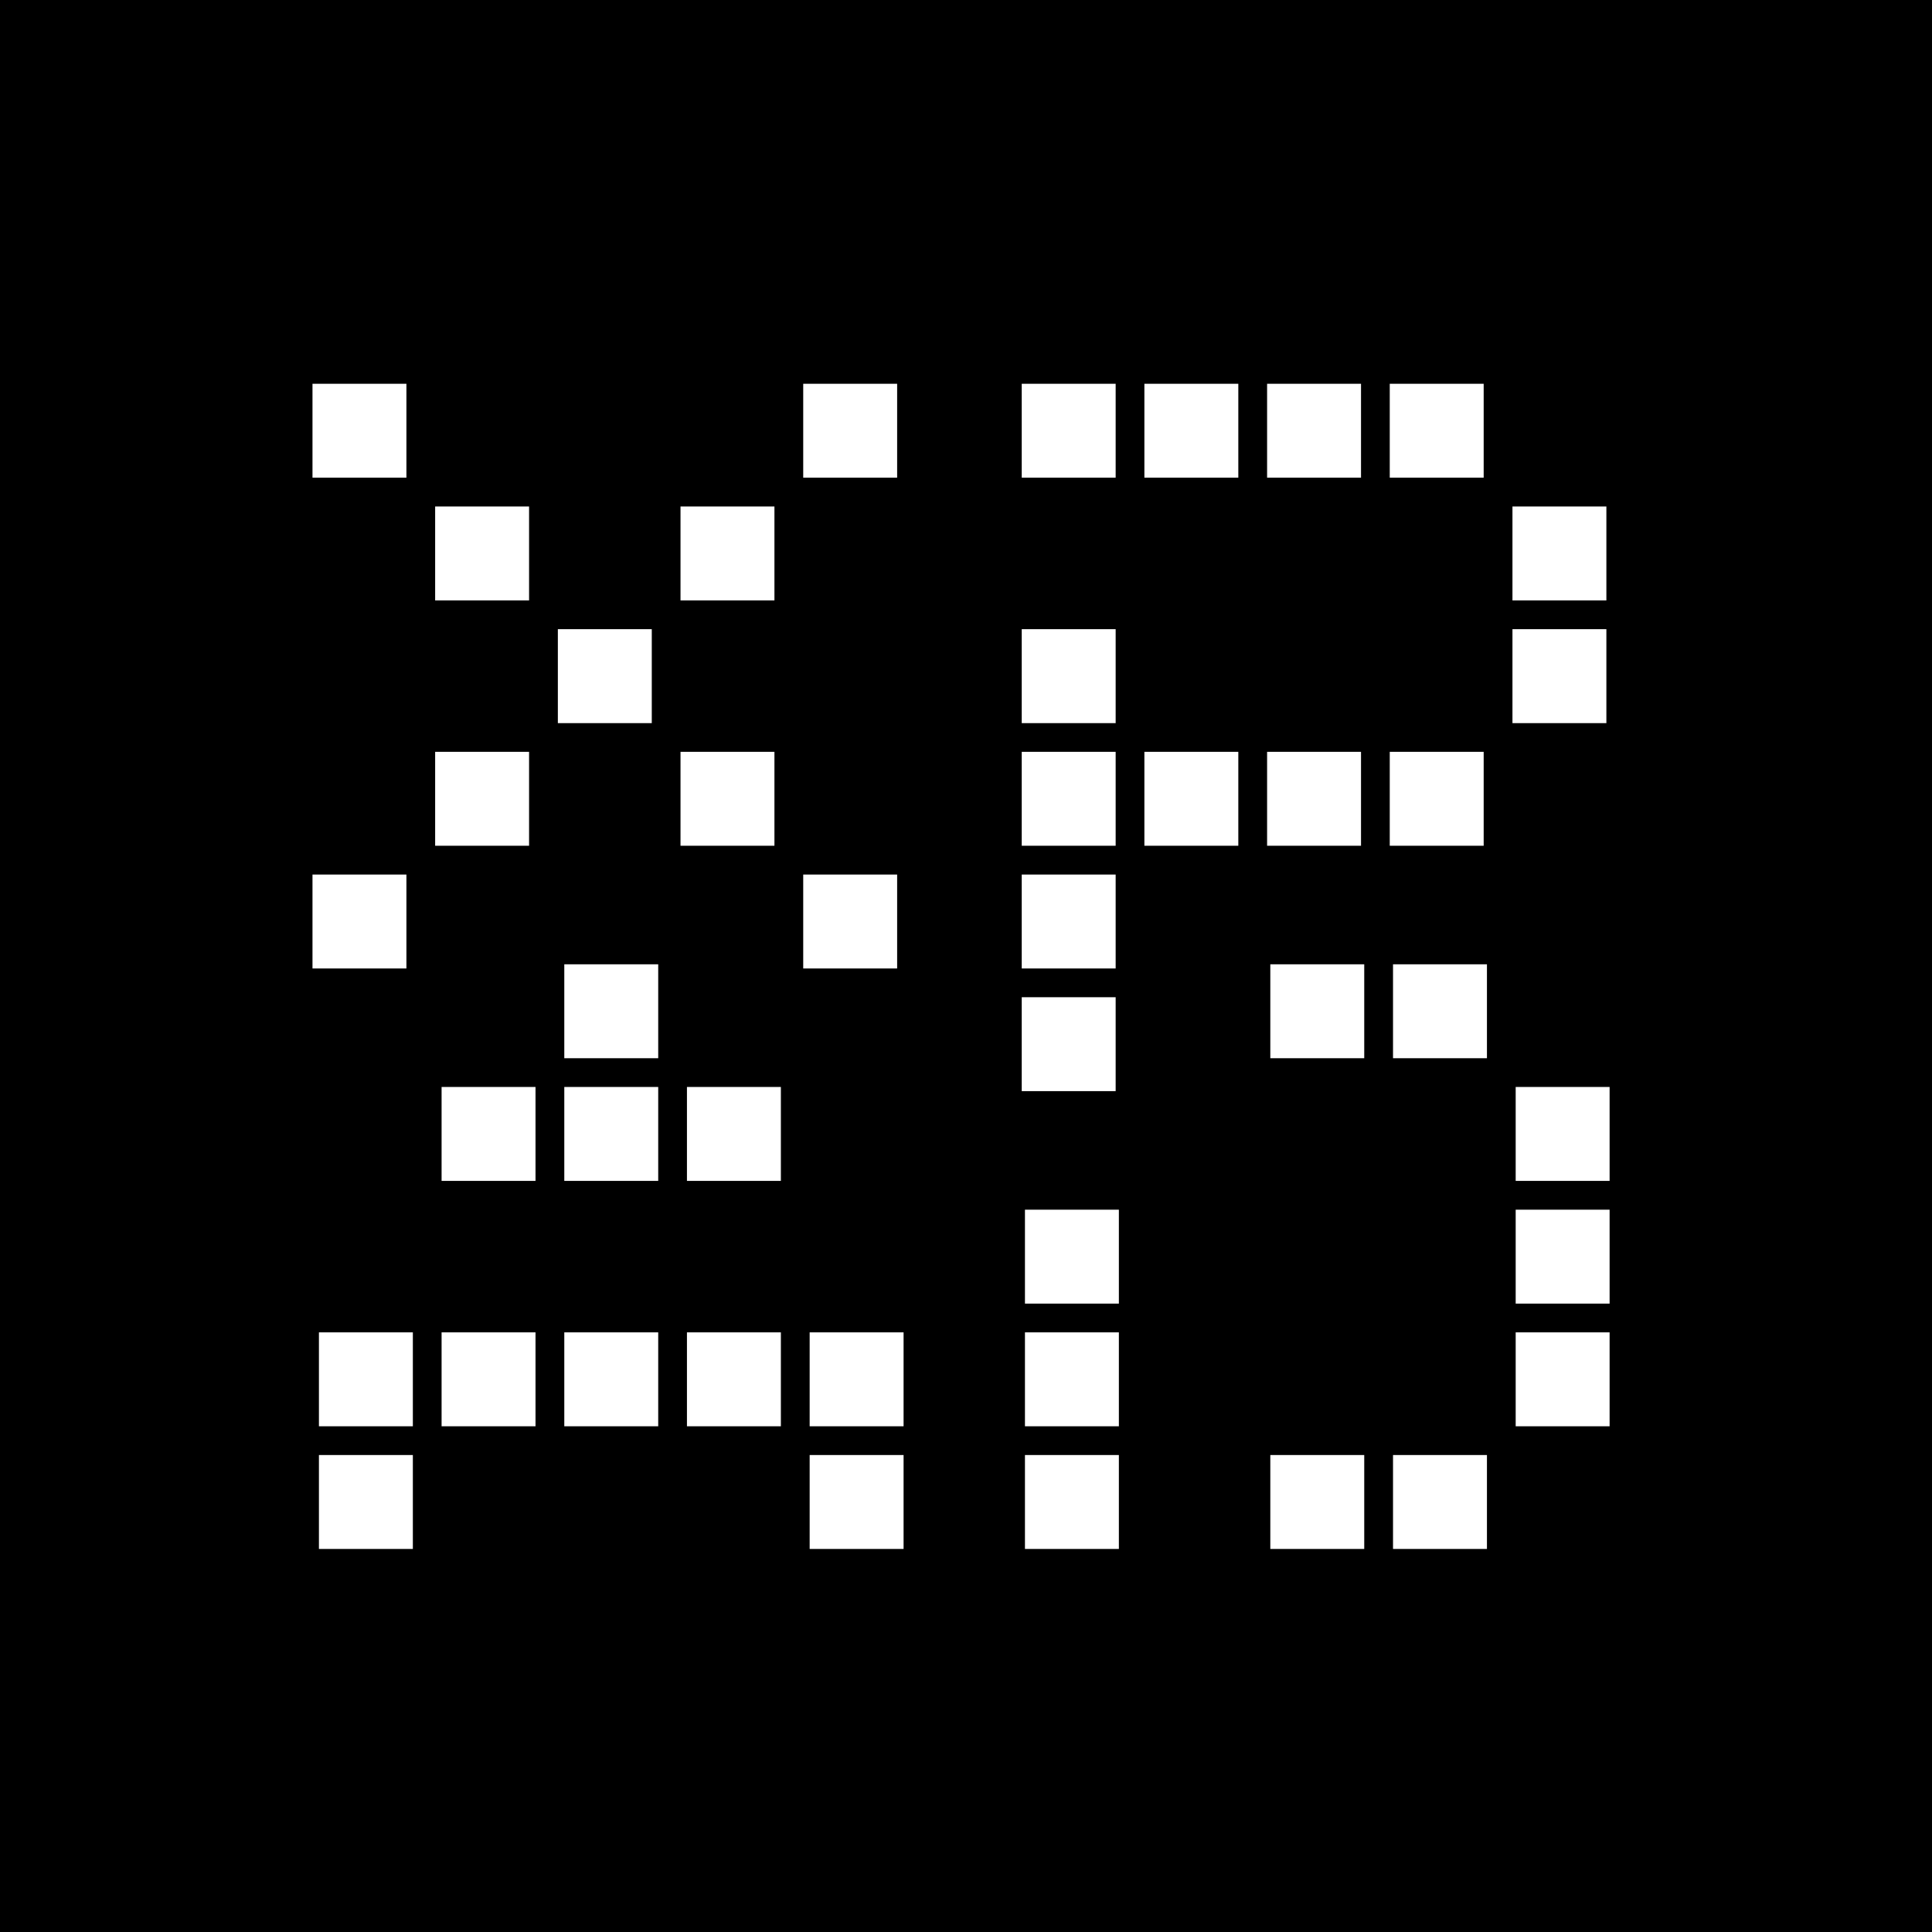 <svg width="39" height="39" viewBox="0 0 39 39" fill="none" xmlns="http://www.w3.org/2000/svg">
<rect width="39" height="39" fill="black"/>
<path d="M21.638 27.901V27.843H21.58L21.638 26.895H22.586V27.843L21.638 27.901ZM21.638 28.791H20.69V27.843L21.638 27.785V27.843H21.696L21.638 28.791ZM20.69 27.843V26.895H21.638L21.696 27.843H21.638V27.901L20.69 27.843ZM21.638 28.791L21.58 27.843H21.638V27.785L22.586 27.843V28.791H21.638ZM31.544 27.901V27.843H31.486L31.544 26.895H32.492V27.843L31.544 27.901ZM31.544 28.791H30.596V27.843L31.544 27.785V27.843H31.602L31.544 28.791ZM30.596 27.843V26.895H31.544L31.602 27.843H31.544V27.901L30.596 27.843ZM31.544 28.791L31.486 27.843H31.544V27.785L32.492 27.843V28.791H31.544ZM21.638 30.378V30.32H21.58L21.638 29.372H22.586V30.32L21.638 30.378ZM21.638 31.268H20.69V30.32L21.638 30.262V30.32H21.696L21.638 31.268ZM20.69 30.32V29.372H21.638L21.696 30.32H21.638V30.378L20.69 30.32ZM21.638 31.268L21.58 30.32H21.638V30.262L22.586 30.32V31.268H21.638ZM26.591 30.378V30.32H26.533L26.591 29.372H27.539V30.32L26.591 30.378ZM26.591 31.268H25.643V30.32L26.591 30.262V30.32H26.649L26.591 31.268ZM25.643 30.32V29.372H26.591L26.649 30.32H26.591V30.378L25.643 30.32ZM26.591 31.268L26.533 30.32H26.591V30.262L27.539 30.32V31.268H26.591ZM29.068 30.378V30.32H29.01L29.068 29.372H30.016V30.32L29.068 30.378ZM29.068 31.268H28.12V30.32L29.068 30.262V30.32H29.126L29.068 31.268ZM28.12 30.32V29.372H29.068L29.126 30.32H29.068V30.378L28.12 30.32ZM29.068 31.268L29.01 30.32H29.068V30.262L30.016 30.32V31.268H29.068ZM26.591 20.472V20.414H26.533L26.591 19.466H27.539V20.414L26.591 20.472ZM26.591 21.362H25.643V20.414L26.591 20.356V20.414H26.649L26.591 21.362ZM25.643 20.414V19.466H26.591L26.649 20.414H26.591V20.472L25.643 20.414ZM26.591 21.362L26.533 20.414H26.591V20.356L27.539 20.414V21.362H26.591ZM29.068 20.472V20.414H29.01L29.068 19.466H30.016V20.414L29.068 20.472ZM29.068 21.362H28.12V20.414L29.068 20.356V20.414H29.126L29.068 21.362ZM28.12 20.414V19.466H29.068L29.126 20.414H29.068V20.472L28.12 20.414ZM29.068 21.362L29.01 20.414H29.068V20.356L30.016 20.414V21.362H29.068ZM31.544 22.948V22.89H31.486L31.544 21.942H32.492V22.89L31.544 22.948ZM31.544 23.838H30.596V22.89L31.544 22.832V22.89H31.602L31.544 23.838ZM30.596 22.89V21.942H31.544L31.602 22.89H31.544V22.948L30.596 22.89ZM31.544 23.838L31.486 22.89H31.544V22.832L32.492 22.89V23.838H31.544ZM21.638 25.425V25.367H21.58L21.638 24.419H22.586V25.367L21.638 25.425ZM21.638 26.315H20.69V25.367L21.638 25.309V25.367H21.696L21.638 26.315ZM20.69 25.367V24.419H21.638L21.696 25.367H21.638V25.425L20.69 25.367ZM21.638 26.315L21.58 25.367H21.638V25.309L22.586 25.367V26.315H21.638ZM31.544 25.425V25.367H31.486L31.544 24.419H32.492V25.367L31.544 25.425ZM31.544 26.315H30.596V25.367L31.544 25.309V25.367H31.602L31.544 26.315ZM30.596 25.367V24.419H31.544L31.602 25.367H31.544V25.425L30.596 25.367ZM31.544 26.315L31.486 25.367H31.544V25.309L32.492 25.367V26.315H31.544Z" fill="white"/>
<path d="M7.386 30.378V30.32H7.328L7.386 29.372H8.334V30.32L7.386 30.378ZM7.386 31.268H6.438V30.32L7.386 30.262V30.32H7.444L7.386 31.268ZM6.438 30.32V29.372H7.386L7.444 30.32H7.386V30.378L6.438 30.32ZM7.386 31.268L7.328 30.32H7.386V30.262L8.334 30.32V31.268H7.386ZM7.386 27.901V27.843H7.328L7.386 26.895H8.334V27.843L7.386 27.901ZM7.386 28.791H6.438V27.843L7.386 27.785V27.843H7.444L7.386 28.791ZM6.438 27.843V26.895H7.386L7.444 27.843H7.386V27.901L6.438 27.843ZM7.386 28.791L7.328 27.843H7.386V27.785L8.334 27.843V28.791H7.386ZM9.862 27.901V27.843H9.804L9.862 26.895H10.81V27.843L9.862 27.901ZM9.862 28.791H8.914V27.843L9.862 27.785V27.843H9.92L9.862 28.791ZM8.914 27.843V26.895H9.862L9.92 27.843H9.862V27.901L8.914 27.843ZM9.862 28.791L9.804 27.843H9.862V27.785L10.81 27.843V28.791H9.862ZM12.339 27.901V27.843H12.281L12.339 26.895H13.287V27.843L12.339 27.901ZM12.339 28.791H11.391V27.843L12.339 27.785V27.843H12.397L12.339 28.791ZM11.391 27.843V26.895H12.339L12.397 27.843H12.339V27.901L11.391 27.843ZM12.339 28.791L12.281 27.843H12.339V27.785L13.287 27.843V28.791H12.339ZM14.815 27.901V27.843H14.757L14.815 26.895H15.763V27.843L14.815 27.901ZM14.815 28.791H13.867V27.843L14.815 27.785V27.843H14.873L14.815 28.791ZM13.867 27.843V26.895H14.815L14.873 27.843H14.815V27.901L13.867 27.843ZM14.815 28.791L14.757 27.843H14.815V27.785L15.763 27.843V28.791H14.815ZM17.292 27.901V27.843H17.234L17.292 26.895H18.24V27.843L17.292 27.901ZM17.292 28.791H16.344V27.843L17.292 27.785V27.843H17.35L17.292 28.791ZM16.344 27.843V26.895H17.292L17.35 27.843H17.292V27.901L16.344 27.843ZM17.292 28.791L17.234 27.843H17.292V27.785L18.24 27.843V28.791H17.292ZM17.292 30.378V30.32H17.234L17.292 29.372H18.24V30.32L17.292 30.378ZM17.292 31.268H16.344V30.32L17.292 30.262V30.32H17.35L17.292 31.268ZM16.344 30.32V29.372H17.292L17.35 30.32H17.292V30.378L16.344 30.32ZM17.292 31.268L17.234 30.32H17.292V30.262L18.24 30.32V31.268H17.292ZM9.862 22.948V22.89H9.804L9.862 21.942H10.81V22.89L9.862 22.948ZM9.862 23.838H8.914V22.89L9.862 22.832V22.89H9.92L9.862 23.838ZM8.914 22.89V21.942H9.862L9.92 22.89H9.862V22.948L8.914 22.89ZM9.862 23.838L9.804 22.89H9.862V22.832L10.81 22.89V23.838H9.862ZM12.339 22.948V22.89H12.281L12.339 21.942H13.287V22.89L12.339 22.948ZM12.339 23.838H11.391V22.89L12.339 22.832V22.89H12.397L12.339 23.838ZM11.391 22.89V21.942H12.339L12.397 22.89H12.339V22.948L11.391 22.89ZM12.339 23.838L12.281 22.89H12.339V22.832L13.287 22.89V23.838H12.339ZM14.815 22.948V22.89H14.757L14.815 21.942H15.763V22.89L14.815 22.948ZM14.815 23.838H13.867V22.89L14.815 22.832V22.89H14.873L14.815 23.838ZM13.867 22.89V21.942H14.815L14.873 22.89H14.815V22.948L13.867 22.89ZM14.815 23.838L14.757 22.89H14.815V22.832L15.763 22.89V23.838H14.815ZM12.339 20.472V20.414H12.281L12.339 19.466H13.287V20.414L12.339 20.472ZM12.339 21.362H11.391V20.414L12.339 20.356V20.414H12.397L12.339 21.362ZM11.391 20.414V19.466H12.339L12.397 20.414H12.339V20.472L11.391 20.414ZM12.339 21.362L12.281 20.414H12.339V20.356L13.287 20.414V21.362H12.339Z" fill="white"/>
<path d="M21.573 16.183V16.125H21.515L21.573 15.177H22.521V16.125L21.573 16.183ZM21.573 17.073H20.625V16.125L21.573 16.067V16.125H21.631L21.573 17.073ZM20.625 16.125V15.177H21.573L21.631 16.125H21.573V16.183L20.625 16.125ZM21.573 17.073L21.515 16.125H21.573V16.067L22.521 16.125V17.073H21.573ZM24.049 16.183V16.125H23.991L24.049 15.177H24.997V16.125L24.049 16.183ZM24.049 17.073H23.101V16.125L24.049 16.067V16.125H24.107L24.049 17.073ZM23.101 16.125V15.177H24.049L24.107 16.125H24.049V16.183L23.101 16.125ZM24.049 17.073L23.991 16.125H24.049V16.067L24.997 16.125V17.073H24.049ZM26.526 16.183V16.125H26.468L26.526 15.177H27.474V16.125L26.526 16.183ZM26.526 17.073H25.578V16.125L26.526 16.067V16.125H26.584L26.526 17.073ZM25.578 16.125V15.177H26.526L26.584 16.125H26.526V16.183L25.578 16.125ZM26.526 17.073L26.468 16.125H26.526V16.067L27.474 16.125V17.073H26.526ZM29.002 16.183V16.125H28.944L29.002 15.177H29.95V16.125L29.002 16.183ZM29.002 17.073H28.054V16.125L29.002 16.067V16.125H29.06L29.002 17.073ZM28.054 16.125V15.177H29.002L29.06 16.125H29.002V16.183L28.054 16.125ZM29.002 17.073L28.944 16.125H29.002V16.067L29.95 16.125V17.073H29.002ZM21.573 18.66V18.602H21.515L21.573 17.654H22.521V18.602L21.573 18.66ZM21.573 19.55H20.625V18.602L21.573 18.544V18.602H21.631L21.573 19.55ZM20.625 18.602V17.654H21.573L21.631 18.602H21.573V18.66L20.625 18.602ZM21.573 19.55L21.515 18.602H21.573V18.544L22.521 18.602V19.55H21.573ZM21.573 21.136V21.078H21.515L21.573 20.13H22.521V21.078L21.573 21.136ZM21.573 22.026H20.625V21.078L21.573 21.02V21.078H21.631L21.573 22.026ZM20.625 21.078V20.13H21.573L21.631 21.078H21.573V21.136L20.625 21.078ZM21.573 22.026L21.515 21.078H21.573V21.02L22.521 21.078V22.026H21.573ZM21.573 8.753V8.695H21.515L21.573 7.747H22.521V8.695L21.573 8.753ZM21.573 9.643H20.625V8.695L21.573 8.637V8.695H21.631L21.573 9.643ZM20.625 8.695V7.747H21.573L21.631 8.695H21.573V8.753L20.625 8.695ZM21.573 9.643L21.515 8.695H21.573V8.637L22.521 8.695V9.643H21.573ZM24.049 8.753V8.695H23.991L24.049 7.747H24.997V8.695L24.049 8.753ZM24.049 9.643H23.101V8.695L24.049 8.637V8.695H24.107L24.049 9.643ZM23.101 8.695V7.747H24.049L24.107 8.695H24.049V8.753L23.101 8.695ZM24.049 9.643L23.991 8.695H24.049V8.637L24.997 8.695V9.643H24.049ZM26.526 8.753V8.695H26.468L26.526 7.747H27.474V8.695L26.526 8.753ZM26.526 9.643H25.578V8.695L26.526 8.637V8.695H26.584L26.526 9.643ZM25.578 8.695V7.747H26.526L26.584 8.695H26.526V8.753L25.578 8.695ZM26.526 9.643L26.468 8.695H26.526V8.637L27.474 8.695V9.643H26.526ZM29.002 8.753V8.695H28.944L29.002 7.747H29.95V8.695L29.002 8.753ZM29.002 9.643H28.054V8.695L29.002 8.637V8.695H29.06L29.002 9.643ZM28.054 8.695V7.747H29.002L29.06 8.695H29.002V8.753L28.054 8.695ZM29.002 9.643L28.944 8.695H29.002V8.637L29.95 8.695V9.643H29.002ZM31.479 11.23V11.172H31.421L31.479 10.224H32.427V11.172L31.479 11.23ZM31.479 12.12H30.531V11.172L31.479 11.114V11.172H31.537L31.479 12.12ZM30.531 11.172V10.224H31.479L31.537 11.172H31.479V11.23L30.531 11.172ZM31.479 12.12L31.421 11.172H31.479V11.114L32.427 11.172V12.12H31.479ZM21.573 13.707V13.649H21.515L21.573 12.7H22.521V13.649L21.573 13.707ZM21.573 14.597H20.625V13.649L21.573 13.59V13.649H21.631L21.573 14.597ZM20.625 13.649V12.7H21.573L21.631 13.649H21.573V13.707L20.625 13.649ZM21.573 14.597L21.515 13.649H21.573V13.59L22.521 13.649V14.597H21.573ZM31.479 13.707V13.649H31.421L31.479 12.7H32.427V13.649L31.479 13.707ZM31.479 14.597H30.531V13.649L31.479 13.59V13.649H31.537L31.479 14.597ZM30.531 13.649V12.7H31.479L31.537 13.649H31.479V13.707L30.531 13.649ZM31.479 14.597L31.421 13.649H31.479V13.59L32.427 13.649V14.597H31.479Z" fill="white"/>
<path d="M9.732 16.183V16.125H9.674L9.732 15.177H10.68V16.125L9.732 16.183ZM9.732 17.073H8.784V16.125L9.732 16.067V16.125H9.79L9.732 17.073ZM8.784 16.125V15.177H9.732L9.79 16.125H9.732V16.183L8.784 16.125ZM9.732 17.073L9.674 16.125H9.732V16.067L10.68 16.125V17.073H9.732ZM14.685 16.183V16.125H14.627L14.685 15.177H15.633V16.125L14.685 16.183ZM14.685 17.073H13.737V16.125L14.685 16.067V16.125H14.743L14.685 17.073ZM13.737 16.125V15.177H14.685L14.743 16.125H14.685V16.183L13.737 16.125ZM14.685 17.073L14.627 16.125H14.685V16.067L15.633 16.125V17.073H14.685ZM7.256 18.66V18.602H7.198L7.256 17.654H8.204V18.602L7.256 18.66ZM7.256 19.55H6.308V18.602L7.256 18.544V18.602H7.314L7.256 19.55ZM6.308 18.602V17.654H7.256L7.314 18.602H7.256V18.66L6.308 18.602ZM7.256 19.55L7.198 18.602H7.256V18.544L8.204 18.602V19.55H7.256ZM17.162 18.66V18.602H17.104L17.162 17.654H18.11V18.602L17.162 18.66ZM17.162 19.55H16.214V18.602L17.162 18.544V18.602H17.22L17.162 19.55ZM16.214 18.602V17.654H17.162L17.22 18.602H17.162V18.66L16.214 18.602ZM17.162 19.55L17.104 18.602H17.162V18.544L18.11 18.602V19.55H17.162ZM7.256 8.753V8.695H7.198L7.256 7.747H8.204V8.695L7.256 8.753ZM7.256 9.643H6.308V8.695L7.256 8.637V8.695H7.314L7.256 9.643ZM6.308 8.695V7.747H7.256L7.314 8.695H7.256V8.753L6.308 8.695ZM7.256 9.643L7.198 8.695H7.256V8.637L8.204 8.695V9.643H7.256ZM17.162 8.753V8.695H17.104L17.162 7.747H18.11V8.695L17.162 8.753ZM17.162 9.643H16.214V8.695L17.162 8.637V8.695H17.22L17.162 9.643ZM16.214 8.695V7.747H17.162L17.22 8.695H17.162V8.753L16.214 8.695ZM17.162 9.643L17.104 8.695H17.162V8.637L18.11 8.695V9.643H17.162ZM9.732 11.23V11.172H9.674L9.732 10.224H10.68V11.172L9.732 11.23ZM9.732 12.12H8.784V11.172L9.732 11.114V11.172H9.79L9.732 12.12ZM8.784 11.172V10.224H9.732L9.79 11.172H9.732V11.23L8.784 11.172ZM9.732 12.12L9.674 11.172H9.732V11.114L10.68 11.172V12.12H9.732ZM14.685 11.23V11.172H14.627L14.685 10.224H15.633V11.172L14.685 11.23ZM14.685 12.12H13.737V11.172L14.685 11.114V11.172H14.743L14.685 12.12ZM13.737 11.172V10.224H14.685L14.743 11.172H14.685V11.23L13.737 11.172ZM14.685 12.12L14.627 11.172H14.685V11.114L15.633 11.172V12.12H14.685ZM12.209 13.707V13.649H12.151L12.209 12.7H13.157V13.649L12.209 13.707ZM12.209 14.597H11.261V13.649L12.209 13.59V13.649H12.267L12.209 14.597ZM11.261 13.649V12.7H12.209L12.267 13.649H12.209V13.707L11.261 13.649ZM12.209 14.597L12.151 13.649H12.209V13.59L13.157 13.649V14.597H12.209Z" fill="white"/>
</svg>
